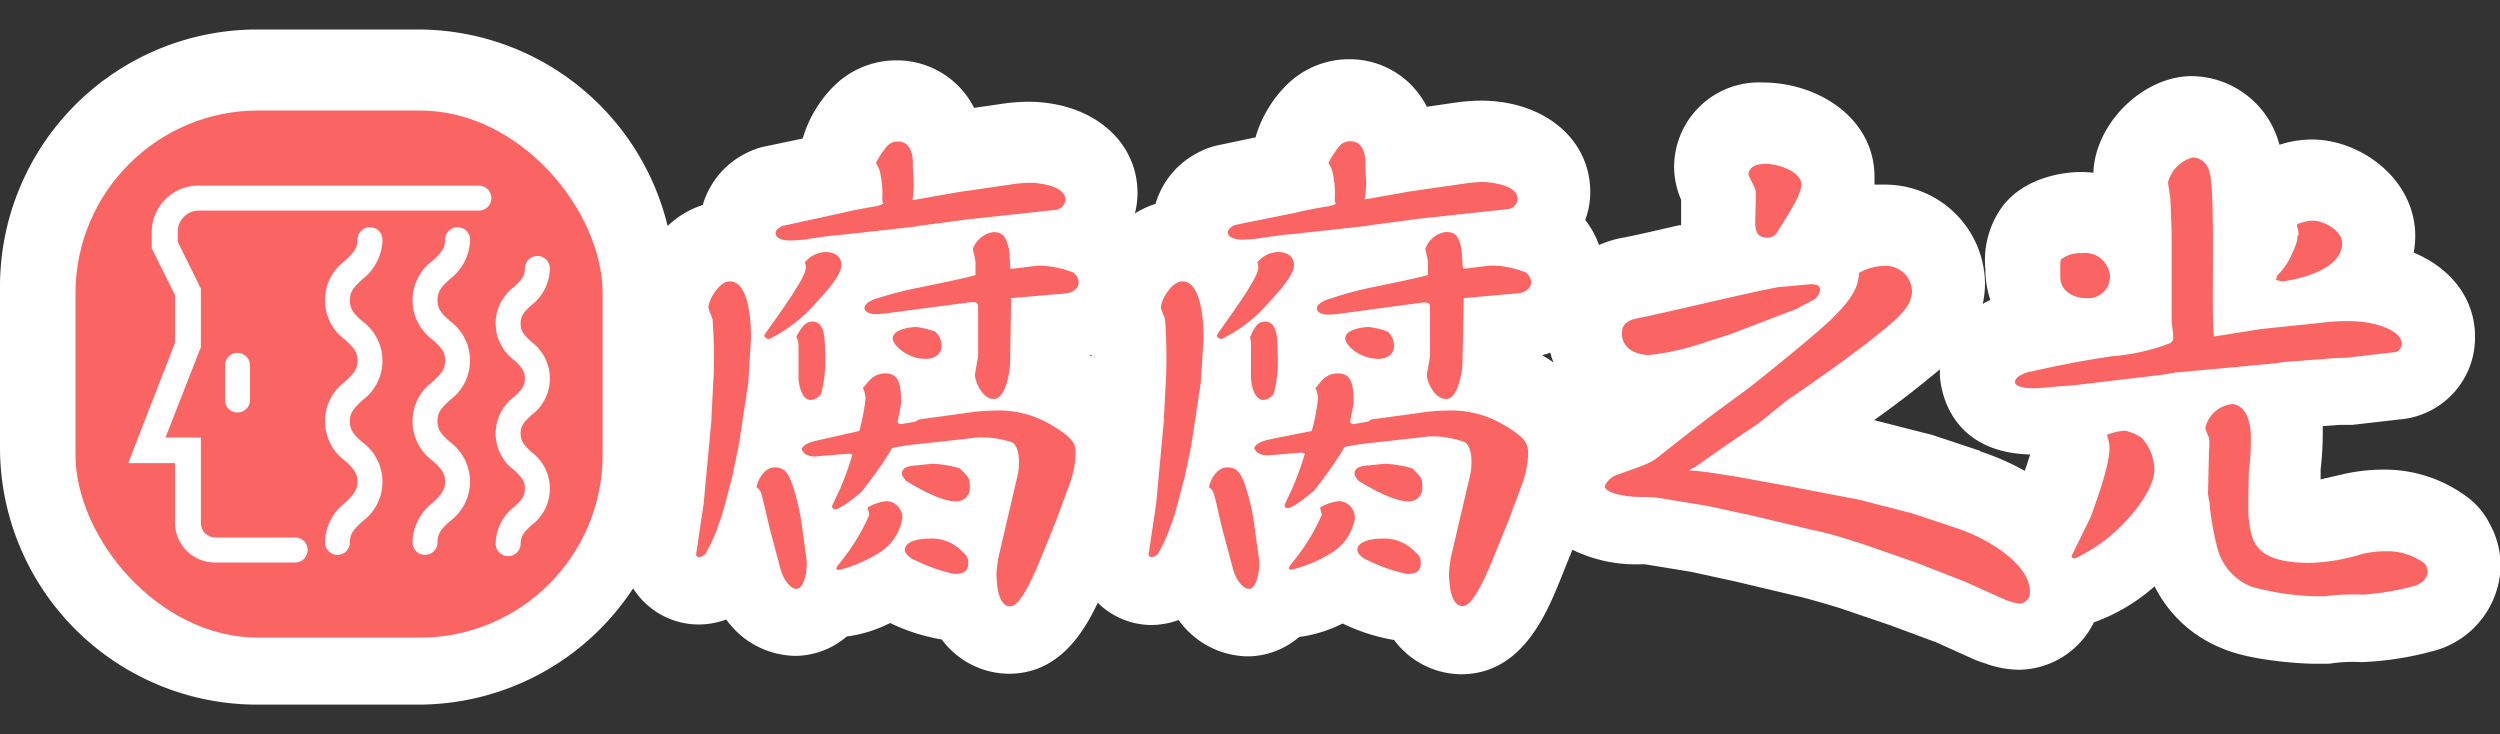 <svg id="35a825bc-1ae1-4077-b0cb-76cab3419f34" data-name="37919952-21ae-46ab-bbfa-3a1bbcf62be9" xmlns="http://www.w3.org/2000/svg" viewBox="0 0 200 58.73"><rect x="0" y="0" width="200" height="58.73" fill="#333333" stroke="none"/><title>logo</title><path d="M199.17,41.89a6,6,0,0,0-1.88-2.19,11,11,0,0,0-6.61-2.13,14.46,14.46,0,0,0-3.21.36l-1.82.42c0-.3,0-.57,0-.79a25.43,25.43,0,0,0,.17-3.08c0-.13,0-.26,0-.39l1.36-.1h.32c.22,0,.45,0,.68,0l3.83-.44A6.56,6.56,0,0,0,198,26.93c0-3-1.87-5.45-4.9-6.72a8.1,8.1,0,0,0,.12-1.32c0-4.56-4.36-7.73-8.27-7.73a8.56,8.56,0,0,0-2.59.42l-.09-.3a7.33,7.33,0,0,0-6.92-5.19c-3.92,0-7.75,3.8-7.88,7.73a8.31,8.31,0,0,0-1-.06c-.74,0-4.2.14-6.21,2.67a7.29,7.29,0,0,0-1.43,5.1,7.7,7.7,0,0,0,.4,2.47c-.21.09-.41.2-.61.31a7.8,7.8,0,0,0,.18-1.65,8,8,0,0,0-8.06-7.89q-.41,0-.78,0c0-.2,0-.4,0-.61,0-4.73-4.54-7.56-8.94-7.56a6.78,6.78,0,0,0-7.09,6.76,6.65,6.65,0,0,0,.56,2.62c0,.53,0,1,0,1.24s0,.54,0,.8l-.17,0c-1.82.42-3.89.9-4.52,1a8.58,8.58,0,0,0-1.88.58,7.12,7.12,0,0,0-1.1-2,6.44,6.44,0,0,0,.4-2.24c0-4.23-3.68-7.31-8.77-7.31a16.17,16.17,0,0,0-1.83.13l-2.47.36a7.18,7.18,0,0,0-1.07-1.55,6.89,6.89,0,0,0-5.15-2.25,7.07,7.07,0,0,0-5,2.06,9.74,9.74,0,0,0-2.49,4.19l-3,.63a5.61,5.61,0,0,0-1.44.51,6.74,6.74,0,0,0-3.56,4.18,7.12,7.12,0,0,0-1.65.77A6.55,6.55,0,0,0,91,15.45c0-4.23-3.69-7.31-8.77-7.31a16.17,16.17,0,0,0-1.83.13l-2.47.36a6.92,6.92,0,0,0-6.22-3.8,7.07,7.07,0,0,0-5,2.06,9.74,9.74,0,0,0-2.49,4.19l-3,.63a5.72,5.72,0,0,0-1.44.5,6.73,6.73,0,0,0-3.56,4.19,7.23,7.23,0,0,0-2.81,1.68,20.56,20.56,0,0,0-20-15.72H20.55A20.57,20.57,0,0,0,0,22.9V35.83A20.57,20.57,0,0,0,20.55,56.37H33.47a20.56,20.56,0,0,0,17.18-9.3c.08.12.15.24.24.35a6.22,6.22,0,0,0,5,2.54,6.4,6.4,0,0,0,2.21-.4,6.92,6.92,0,0,0,5.5,2.91,6.38,6.38,0,0,0,4.14-1.55,10.8,10.8,0,0,0,3.47-1.08,15.24,15.24,0,0,0,4.13,1.32,6.75,6.75,0,0,0,5.36,2.74c3.83,0,5.86-3,7.12-5.68A6.14,6.14,0,0,0,92.08,50a6.4,6.4,0,0,0,2.21-.4,6.92,6.92,0,0,0,5.5,2.91,6.38,6.38,0,0,0,4.14-1.55,10.93,10.93,0,0,0,3.48-1.08,15.19,15.19,0,0,0,4.12,1.32,6.75,6.75,0,0,0,5.36,2.74c4.87,0,6.83-4.83,8-7.72l.9-2.24a11.57,11.57,0,0,0,5.51,1.16h.28l3.73.61,3.44.75,4.85,1.15c.85.18,2.57.68,3.59,1l4,1.36,3.69,1.37,3.09,1.39a6.68,6.68,0,0,0,1,.34,1.71,1.71,0,0,1-.3-.09,8.2,8.2,0,0,0,2.84.56,6.77,6.77,0,0,0,6-3.79A14.89,14.89,0,0,0,172.26,47l.11-.09a10.29,10.29,0,0,0,5.33,4.93C180.33,53,185,53.1,185,53.1c.3,0,.6,0,.89,0H186c.21,0,.43,0,.65-.05a12.69,12.69,0,0,1,2.29-.08,25.33,25.33,0,0,0,6.11-1,7.2,7.2,0,0,0,5-6.72A7,7,0,0,0,199.17,41.89ZM124.29,29c-.31-.21-.62-.41-.92-.58.22-.07.44-.12.65-.21A5.25,5.25,0,0,0,124.29,29Zm-37.12-.58.14-.05v.13Zm71.25,7.65-3.65-1.21a2.77,2.77,0,0,0-.41-.12l-4.43-1.13c1.58-1.13,3.06-2.24,4.46-3.41.23-.18.51-.4.8-.66,0,.14,0,.28,0,.41s.1,6.22,7.22,6.41c-.11.36-.25.8-.43,1.31A19.75,19.75,0,0,0,158.42,36.11Z" style="fill:#fff"/><path d="M56.29,40.32l.63-6.79,0-.25.17-3.23a42.28,42.28,0,0,0-.08-4.44c0-.17-.34-.84-.34-1,0-.59.84-2.1,1.72-2.1,1.68,0,1.72,3.94,1.68,4.74l-.21,3.39-.76,5-.54,2.6c-.17.54-.76,3-1,3.52a13.55,13.55,0,0,1-1.13,2.56c-.25.21-.38.25-.5.25s-.13,0-.25-.17Zm8.22,4.36c.12.8-.13,2.43-.8,2.43-.42,0-1-.63-1.26-1.55l-.75-2.81c-.17-.58-.67-2.89-.8-3.27a.89.89,0,0,0-.38-.5c.09-.54.59-1.59,1.47-1.59s1.09.63,1.34,1.21a17.69,17.69,0,0,1,.76,3Zm1.55-24.52c.5,0,1.25.21,1.25,1.05s-1.3,2.22-2.22,3.23a11.66,11.66,0,0,1-3.56,2.68c-.17,0-.38-.13-.38-.29s3.36-4.49,3.31-5.41c0-.13,0-.29-.08-.42A2.22,2.22,0,0,1,66.06,20.16ZM67.52,17c.3-.09,1.6-.34,1.85-.38,1-.17,1-.17,1.3-.33a.8.8,0,0,1-.09-.42,7.36,7.36,0,0,0-.21-2.23c0-.08-.29-.58-.29-.62A7.6,7.6,0,0,1,71,11.65a1.16,1.16,0,0,1,.84-.33c1.22,0,1.22,1.55,1.18,2l.08,1.3A10.32,10.32,0,0,1,73,16l.09,0,3.56-.63,4.65-.67a10.17,10.17,0,0,1,1.09-.08c.34,0,2.85.12,2.85,1.38a.91.91,0,0,1-.88.8l-3.52.38-3.44.37-3.85.51-.42.08L67,18.82c-.42,0-2.26.29-2.64.34s-1,.08-1.18.08c-.33,0-1.13-.08-1.13-.59,0-.29.38-.5.55-.58Zm-2.59,8.72c.92,0,1.08.83,1.08,2.76a9.93,9.93,0,0,1-.33,3.06,1.15,1.15,0,0,1-.8.46c-.84,0-1-1.46-1-1.8,0,0,0-2.35,0-2.51a1.73,1.73,0,0,0-.17-.76C64.21,26,64.51,25.74,64.93,25.74Zm3.81,8.76a15.56,15.56,0,0,0,.5-2.6,2,2,0,0,0-.21-.84c.13-.13.55-.67.67-.75a1.71,1.71,0,0,1,1.14-.42c1.08,0,1.25.92,1.25,2.3,0,.25-.29,1.55-.29,1.59s.17.17.25.17,1-.17,1.22-.21a1,1,0,0,1,.29-.17l3.65-.5a16.77,16.77,0,0,1,2.51-.21,8.18,8.18,0,0,1,4.49,1.22c1.8,1.05,1.84,1.59,1.84,2.22a7.76,7.76,0,0,1-.46,2.39L84.5,41.62l-1.17,2.89c-1.18,2.9-1.93,4-2.52,4-1.09,0-1.09-2.31-1.09-2.68,0-.17.13-1.09.13-1.14l1.51-6.45a5.13,5.13,0,0,0,.16-1.3c0-.08,0-1.22-.54-1.55A7.74,7.74,0,0,0,78.17,35l-2.56.29c-1.8.21-3,.29-4.23.55a31,31,0,0,1-2.51,3.56c-.47.38-1.64,1.34-2.06,1.34a.23.23,0,0,1-.25-.21c0-.08.54-1.22.63-1.38a26,26,0,0,0,1-2.77.66.66,0,0,0-.3-.08l-1,.08-1.56.13a1.41,1.41,0,0,1-1-.25l-.21-.3c.13-.46.84-.63,1.38-.75Zm.8,6.7c0-.08-.13-.5-.13-.58a3.63,3.63,0,0,1,1.51-.51,1.31,1.31,0,0,1,1.26,1.43,4,4,0,0,1-1.81,2.68A11,11,0,0,1,67.1,45.6c-.12,0-.2-.08-.2-.12s0,0,.12-.25A16.48,16.48,0,0,0,69.54,41.2ZM80.89,23.85l-.08,5.07c0,.71-.33,3-1.3,3S78,30.47,78,30l0-.08.25-1.43,0-3.77c0-.5,0-.63-.92-.5L71.38,25a9.25,9.25,0,0,1-1.34.13c-.46,0-.88-.17-.88-.5s.5-.63,1.13-.8A29.11,29.11,0,0,1,73.56,23c1-.21,3.94-.8,4.48-1,0-.63,0-.75,0-1s-.21-.92-.21-1.09a2.05,2.05,0,0,1,1.63-1.34c.92,0,1,.5,1.26,1.34.08,1.17.08,1.3.12,1.59.38,0,2-.25,2.31-.25a7.89,7.89,0,0,1,2.68.54,1,1,0,0,1,.46.8c0,.42-.37.8-1,.88Zm-7.58,2.31a6.93,6.93,0,0,1,1.51.37,1.52,1.52,0,0,1,.5,1.13c0,.84-.75,1.05-1.26,1.05-1.46,0-2.64-1.09-2.64-1.63C71.42,26.32,72.89,26.16,73.31,26.16ZM74.57,37.1a9.1,9.1,0,0,1,2.22.37c.75.76.79.8.79,1.43a1.06,1.06,0,0,1-1.13,1.21c-1.42,0-3.94-1.63-4-1.67-.17-.26-.3-.38-.3-.55,0-.59.76-.63,1.26-.67Zm-.38,6a3.35,3.35,0,0,1,2.76,1c.38.34.51.46.51.93,0,.88-.67.88-1.13.88a12.88,12.88,0,0,1-3.11-1.09c-.25-.09-.83-.42-.83-.84C72.39,43.26,73.69,43.09,74.19,43.09Z" style="fill:#fa6564"/><path d="M92.49,40.32l.63-6.79,0-.25.17-3.23a42.28,42.28,0,0,0-.08-4.44c0-.17-.34-.84-.34-1,0-.59.84-2.1,1.72-2.1,1.68,0,1.72,3.94,1.68,4.74l-.21,3.39-.76,5-.54,2.6c-.17.54-.76,3-1,3.52a13.55,13.55,0,0,1-1.13,2.56c-.25.21-.38.25-.5.25s-.13,0-.25-.17Zm8.22,4.36c.12.8-.13,2.43-.8,2.43-.42,0-1-.63-1.26-1.55l-.75-2.81c-.17-.58-.67-2.89-.8-3.27a.89.89,0,0,0-.38-.5c.09-.54.59-1.59,1.47-1.59s1.09.63,1.34,1.21a17.69,17.69,0,0,1,.76,3Zm1.55-24.52c.5,0,1.26.21,1.26,1.05s-1.3,2.22-2.23,3.23a11.66,11.66,0,0,1-3.56,2.68c-.17,0-.38-.13-.38-.29s3.36-4.49,3.31-5.41c0-.13,0-.29-.08-.42A2.22,2.22,0,0,1,102.26,20.16ZM103.72,17c.3-.09,1.6-.34,1.85-.38,1-.17,1.05-.17,1.3-.33a.8.8,0,0,1-.09-.42,7.36,7.36,0,0,0-.21-2.23c0-.08-.29-.58-.29-.62a7.6,7.6,0,0,1,.92-1.39,1.16,1.16,0,0,1,.84-.33c1.22,0,1.22,1.55,1.18,2l.08,1.3a10.32,10.32,0,0,1-.13,1.34l.09,0,3.56-.63,4.65-.67a10.17,10.17,0,0,1,1.09-.08c.34,0,2.85.12,2.85,1.38a.9.9,0,0,1-.88.8l-3.52.38-3.44.37-3.85.51-.42.08-6.12.67c-.42,0-2.26.29-2.64.34s-1,.08-1.17.08c-.34,0-1.14-.08-1.14-.59,0-.29.38-.5.55-.58Zm-2.59,8.72c.92,0,1.09.83,1.09,2.76a9.66,9.66,0,0,1-.34,3.06,1.15,1.15,0,0,1-.8.46c-.83,0-1-1.46-1-1.8,0,0,0-2.35,0-2.51A1.73,1.73,0,0,0,100,27C100.41,26,100.71,25.74,101.13,25.74Zm3.81,8.76a15.56,15.56,0,0,0,.5-2.6,2,2,0,0,0-.21-.84c.13-.13.55-.67.67-.75a1.71,1.71,0,0,1,1.14-.42c1.09,0,1.25.92,1.25,2.3,0,.25-.29,1.55-.29,1.59s.17.17.25.17,1-.17,1.22-.21a1,1,0,0,1,.29-.17l3.65-.5a16.77,16.77,0,0,1,2.51-.21,8.18,8.18,0,0,1,4.49,1.22c1.8,1.05,1.84,1.59,1.84,2.22a7.76,7.76,0,0,1-.46,2.39l-1.09,2.93-1.17,2.89c-1.18,2.9-1.93,4-2.52,4-1.09,0-1.09-2.31-1.09-2.68,0-.17.13-1.09.13-1.14l1.51-6.45a5.13,5.13,0,0,0,.16-1.3c0-.08,0-1.22-.54-1.55a7.74,7.74,0,0,0-2.81-.46l-2.56.29c-1.8.21-3,.29-4.23.55a31,31,0,0,1-2.51,3.56c-.47.38-1.64,1.34-2.06,1.34a.23.23,0,0,1-.25-.21c0-.08.55-1.22.63-1.38a26,26,0,0,0,1-2.77.66.66,0,0,0-.3-.08l-1,.08-1.55.13a1.43,1.43,0,0,1-1-.25l-.21-.3c.13-.46.84-.63,1.38-.75Zm.8,6.7c0-.08-.13-.5-.13-.58a3.63,3.63,0,0,1,1.51-.51,1.31,1.31,0,0,1,1.26,1.43,4,4,0,0,1-1.81,2.68,11,11,0,0,1-3.26,1.38c-.13,0-.21-.08-.21-.12s0,0,.12-.25A16.48,16.48,0,0,0,105.74,41.2ZM117.1,23.85,117,28.92c0,.71-.33,3-1.3,3s-1.55-1.43-1.55-1.89l0-.08.25-1.43,0-3.77c0-.5,0-.63-.92-.5l-5.91.79a9.25,9.25,0,0,1-1.34.13c-.46,0-.88-.17-.88-.5s.5-.63,1.13-.8a29.11,29.11,0,0,1,3.27-.88c1-.21,3.94-.8,4.49-1,0-.63,0-.75,0-1s-.21-.92-.21-1.09a2.05,2.05,0,0,1,1.63-1.34c.92,0,1.05.5,1.26,1.34.08,1.17.08,1.3.13,1.59.37,0,2-.25,2.3-.25a7.89,7.89,0,0,1,2.68.54,1,1,0,0,1,.46.8c0,.42-.37.8-1,.88Zm-7.59,2.31a6.93,6.93,0,0,1,1.51.37,1.52,1.52,0,0,1,.5,1.13c0,.84-.75,1.05-1.26,1.05-1.46,0-2.64-1.09-2.64-1.63C107.62,26.32,109.09,26.16,109.51,26.16Zm1.26,10.94a9.1,9.1,0,0,1,2.22.37c.75.76.79.8.79,1.43a1.06,1.06,0,0,1-1.13,1.21c-1.42,0-3.94-1.63-4-1.67-.17-.26-.29-.38-.29-.55,0-.59.75-.63,1.25-.67Zm-.38,6a3.39,3.39,0,0,1,2.77,1c.37.34.5.46.5.93,0,.88-.67.88-1.13.88a12.88,12.88,0,0,1-3.11-1.09c-.25-.09-.83-.42-.83-.84C108.59,43.26,109.89,43.09,110.39,43.09Z" style="fill:#fa6564"/><path d="M135.16,37.64c.92,0,3.44.46,3.81.5l4.57.84,5.2,1L153,41.08l3.64,1.21c2.9,1,5.75,3.06,5.75,5a.89.89,0,0,1-.84,1,5.11,5.11,0,0,1-1.09-.29l-3.27-1.47L153.27,45l-4-1.39c-1.13-.38-3.1-1-4.27-1.21l-4.78-1.14-3.65-.79-3.85-.63a7.62,7.62,0,0,0-1.26-.08c-1.72,0-3.06-.38-3.06-.84,0-.3.55-.8.92-.92,2.52-.88,2.81-1,3.48-1.56,3.15-2.47,3.48-2.76,7-5.32.76-.59,5.7-4.53,7-5.87,1.68-1.72,1.85-2.51,1.93-3.43a4.36,4.36,0,0,1,2.1-.55,2.09,2.09,0,0,1,2.13,2c0,1.09-.84,1.93-2.13,3-2.44,2-5.16,3.9-7.84,5.74-.13.08-1.55,1.26-2.35,1.89-1.93,1.3-2.26,1.5-5.11,3.52-.13,0-.3.16-.34.16Zm.46-10a19.42,19.42,0,0,1-3.69.76c-.79,0-2.18-.34-2.18-1.76,0-.55.3-1,1.22-1.17,1.8-.34,9.77-2.27,11.44-2.52.38,0,2.18-.21,2.52-.21.12,0,.67,0,.67.42a1.1,1.1,0,0,1-.46.8s-1.43.75-1.51.79l-5.24,2Zm5.49-14.54c1.39,0,3,.75,3,1.63,0,.72-.63,1.76-1.76,3.57-.25.42-.42.71-1,.71-.76,0-.93-.5-.93-1.22,0-.37.05-2,.05-2.38s-.59-1.26-.59-1.47C139.94,13.29,140.61,13.12,141.11,13.12Z" style="fill:#fa6564"/><path d="M180.91,26.32l4.82-.5a16,16,0,0,1,2.14-.13c2.3,0,4.27.8,4.27,1.81,0,.29-.25.67-.54.67l-4,.46h-.55l-4.32.33-.58.09-4.44.42-3.65.33-1,.17-7.37.88c-.51,0-2.48.21-2.85.21s-1.64,0-1.64-.5,1-.8,1.3-.84c2-.46,4.15-.88,6.45-1.22a16.54,16.54,0,0,0,4.53-1,.51.51,0,0,0,.38-.5c0-.26-.13-1.22-.13-1.43s0-2,0-2.22l0-2.14V18.82c0-.34-.08-2.85-.12-3.1s-.17-1.05-.17-1.13a2.8,2.8,0,0,1,2-2,1.43,1.43,0,0,1,1.3,1.13c.54,1.51.12,11.61.38,13.2ZM168.8,22.13a1.73,1.73,0,0,1-1.89,1.72c-1,0-2.09-.5-2.09-1.76s0-1.26.12-1.38a2.52,2.52,0,0,1,1.59-.46A2,2,0,0,1,168.8,22.13Zm-1.51,19.16c0-.13,1.47-3.78,1.47-5.45a3.27,3.27,0,0,0-.21-1.05,5.09,5.09,0,0,1,1.46-.34,4,4,0,0,1,1.34.59,3.92,3.92,0,0,1,1,2.52c0,1.25-1.22,3.39-3.73,5.49A14.47,14.47,0,0,1,166,44.68c-.17,0-.34-.12-.25-.25Zm9.43-5.24a4.11,4.11,0,0,0,0-1c-.09-.25-.3-.75-.3-.8a2.46,2.46,0,0,1,2.14-1.92c.34,0,1.51.25,1.51,2.76a18.76,18.76,0,0,1-.17,2.68c0,.59-.08,3.48,0,3.73.21,1.76.42,3.53,4.9,3.53a15.54,15.54,0,0,0,4.2-.72,8.25,8.25,0,0,1,1.88-.21A5,5,0,0,1,194,45.1a1.31,1.31,0,0,1,.21.63c0,.71-.76,1.05-1,1.13a21.22,21.22,0,0,1-4.15.71,17.68,17.68,0,0,0-3.06.13c-.25,0-.54,0-.84,0a21.55,21.55,0,0,1-5-.75,4.54,4.54,0,0,1-2.77-3.1,22.77,22.77,0,0,1-.63-3.61c0-.13-.12-.54-.12-.8Zm5.45-14a5.44,5.44,0,0,0,1-1.34c.55-1.18.63-1.43.63-1.89l.08,0a1.59,1.59,0,0,0-.12-.71l0-.17a3.78,3.78,0,0,1,1.26-.29c.88,0,2.35.79,2.35,1.8,0,2.47-4.66,3.06-4.78,3.06a2.39,2.39,0,0,1-.51-.13Z" style="fill:#fa6564"/><rect x="6.04" y="8.84" width="42.17" height="42.17" rx="14.62" ry="14.62" style="fill:#fa6564"/><path d="M19,33a1,1,0,0,1-1-1V29.23a1,1,0,1,1,2,0V32A1,1,0,0,1,19,33Z" style="fill:#fff"/><path d="M23.61,45H17.22A3.19,3.19,0,0,1,14,41.82V37.05H10.26L14,27.42V23.61l-1.86-3.74v-1.3a3.73,3.73,0,0,1,3.72-3.72H38.31a1,1,0,0,1,0,2H15.9a1.68,1.68,0,0,0-1.68,1.68v.82l1.85,3.74v4.68L13.24,35h2.83v6.79A1.16,1.16,0,0,0,17.22,43h6.39a1,1,0,0,1,0,2Z" style="fill:#fff"/><path d="M40.65,44.49a1,1,0,0,1-1-1,3.78,3.78,0,0,1,1.49-2.94c.57-.54.85-.83.85-1.46s-.28-.93-.85-1.47a3.65,3.65,0,0,1,0-5.88c.57-.54.85-.83.85-1.46s-.28-.92-.85-1.46a3.65,3.65,0,0,1,0-5.88c.57-.54.85-.83.85-1.46a1,1,0,1,1,2,0,3.78,3.78,0,0,1-1.49,2.94c-.57.54-.85.82-.85,1.46s.28.92.85,1.46a3.65,3.65,0,0,1,0,5.88c-.57.54-.85.83-.85,1.46s.28.92.85,1.47a3.65,3.65,0,0,1,0,5.88c-.57.54-.85.83-.85,1.46A1,1,0,0,1,40.65,44.49Z" style="fill:#fff"/><path d="M27,44.39a1,1,0,0,1-1-1,4.08,4.08,0,0,1,1.6-3.16c.63-.6,1-1,1-1.69s-.33-1.08-1-1.68a3.92,3.92,0,0,1,0-6.32c.63-.6,1-.94,1-1.68s-.33-1.08-1-1.68a3.92,3.92,0,0,1,0-6.32c.63-.6,1-.95,1-1.68a1,1,0,0,1,2,0,4.1,4.1,0,0,1-1.61,3.16c-.63.59-1,.94-1,1.68s.33,1.08,1,1.68a3.91,3.91,0,0,1,0,6.32c-.63.6-1,.94-1,1.68s.33,1.09,1,1.68a3.92,3.92,0,0,1,0,6.33c-.63.59-1,.94-1,1.68A1,1,0,0,1,27,44.39Z" style="fill:#fff"/><path d="M34,44.39a1,1,0,0,1-1-1,4.08,4.08,0,0,1,1.61-3.16c.63-.6,1-1,1-1.69s-.33-1.08-1-1.68a3.91,3.91,0,0,1,0-6.32c.63-.6,1-.94,1-1.68s-.33-1.08-1-1.68a3.91,3.91,0,0,1,0-6.32c.63-.6,1-.95,1-1.68a1,1,0,1,1,2,0A4.09,4.09,0,0,1,36,22.32c-.64.59-1,.94-1,1.68s.33,1.08,1,1.68A3.92,3.92,0,0,1,36,32c-.64.6-1,.94-1,1.68s.33,1.09,1,1.68a3.93,3.93,0,0,1,0,6.33c-.64.59-1,.94-1,1.68A1,1,0,0,1,34,44.39Z" style="fill:#fff"/></svg>